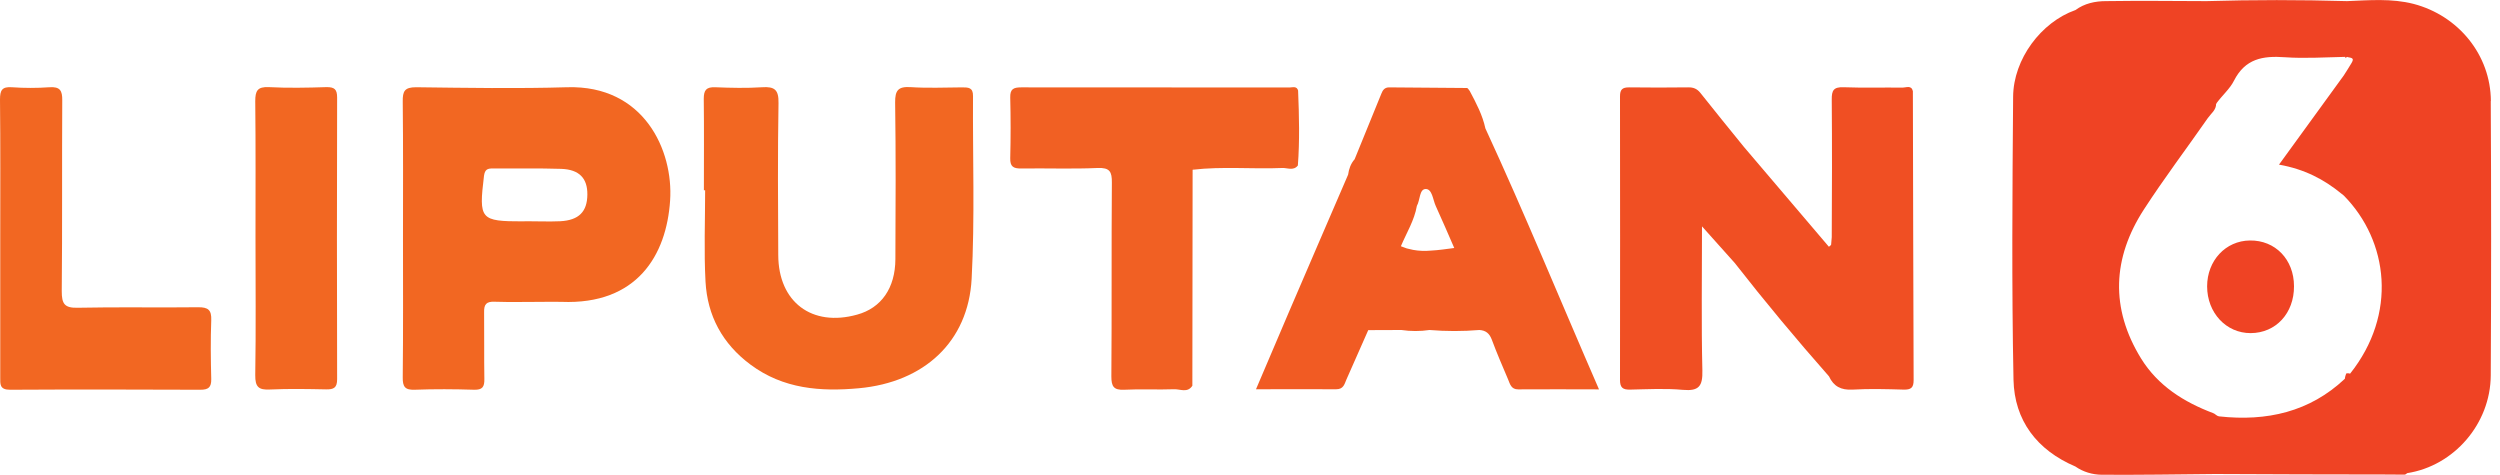 <svg width="200" height="38" viewBox="0 0 200 38" fill="none" xmlns="http://www.w3.org/2000/svg">
<g clip-path="url(#clip0_8645_3417)">
<path d="M45.379 6.979C41.359 7.099 37.319 7.029 33.289 6.979C32.359 6.979 32.209 7.299 32.219 8.119C32.259 11.759 32.239 15.389 32.239 19.029C32.239 22.669 32.259 26.469 32.219 30.189C32.209 30.929 32.389 31.209 33.179 31.179C34.759 31.119 36.339 31.129 37.919 31.179C38.599 31.199 38.759 30.949 38.749 30.319C38.719 28.539 38.749 26.769 38.729 24.989C38.709 24.349 38.909 24.109 39.569 24.139C40.819 24.179 42.059 24.149 43.309 24.149C43.849 24.149 44.389 24.129 44.929 24.149C50.959 24.389 53.319 20.429 53.609 16.039C53.879 12.029 51.519 6.799 45.379 6.979ZM44.819 17.699C43.909 17.739 42.999 17.699 42.089 17.699L41.839 17.709C38.409 17.709 38.299 17.559 38.719 14.069C38.789 13.549 39.009 13.469 39.429 13.479C41.249 13.489 43.079 13.449 44.899 13.509C46.349 13.559 46.999 14.269 46.989 15.559C46.979 16.939 46.309 17.619 44.819 17.699Z" fill="#F26722"/>
<path d="M56.311 15.22C56.311 12.78 56.331 10.34 56.301 7.9C56.301 7.21 56.501 6.95 57.221 6.98C58.471 7.03 59.721 7.06 60.961 6.98C61.981 6.91 62.301 7.19 62.281 8.25C62.211 12.3 62.241 16.35 62.261 20.41C62.271 24.16 64.951 26.18 68.571 25.17C70.501 24.64 71.621 23.05 71.631 20.73C71.651 16.55 71.671 12.38 71.611 8.2C71.601 7.23 71.851 6.91 72.841 6.97C74.211 7.06 75.581 7 76.961 6.99C77.461 6.99 77.851 6.99 77.841 7.68C77.811 12.56 77.991 17.45 77.731 22.31C77.461 27.33 73.941 30.58 68.711 31.06C65.641 31.34 62.661 31.12 60.041 29.17C57.781 27.49 56.591 25.25 56.441 22.53C56.311 20.1 56.411 17.65 56.411 15.22H56.311Z" fill="#F26722"/>
<path d="M0.02 19C0.02 15.32 0.04 11.64 0 7.96C0 7.22 0.16 6.92 0.96 6.98C1.95 7.05 2.96 7.05 3.95 6.98C4.81 6.92 4.99 7.25 4.98 8.04C4.95 13.13 4.99 18.21 4.94 23.3C4.94 24.3 5.15 24.65 6.23 24.62C9.43 24.55 12.64 24.62 15.84 24.58C16.66 24.57 16.93 24.8 16.9 25.62C16.84 27.19 16.86 28.76 16.9 30.33C16.91 30.98 16.68 31.18 16.03 31.18C10.96 31.16 5.88 31.15 0.81 31.18C-0.05 31.18 0.02 30.72 0.02 30.17C0.02 26.45 0.02 22.73 0.02 19.01V19Z" fill="#F26722"/>
<path d="M20.44 19C20.44 15.37 20.46 11.73 20.42 8.1C20.42 7.27 20.59 6.93 21.5 6.97C23.03 7.05 24.57 7.02 26.11 6.97C26.75 6.96 26.97 7.14 26.97 7.8C26.95 15.31 26.95 22.83 26.97 30.34C26.97 31.03 26.69 31.16 26.09 31.15C24.6 31.12 23.1 31.09 21.61 31.16C20.69 31.21 20.41 30.96 20.42 30.01C20.48 26.34 20.44 22.66 20.44 18.99V19Z" fill="#F26722"/>
<path d="M153.03 7.289C152.91 6.789 152.49 7.009 152.22 7.009C150.64 6.989 149.07 7.039 147.49 6.979C146.68 6.949 146.53 7.239 146.54 7.969C146.57 11.599 146.56 15.229 146.54 18.859C146.54 18.899 146.54 18.929 146.54 18.969C146.52 19.169 146.51 19.379 146.49 19.579C146.45 19.639 146.39 19.689 146.31 19.739C144.04 17.069 141.77 14.409 139.51 11.749C138.34 10.309 137.17 8.869 136.02 7.419C135.76 7.099 135.46 6.979 135.06 6.989C133.48 7.009 131.9 7.009 130.32 6.989C129.78 6.989 129.6 7.169 129.6 7.709C129.61 15.269 129.61 22.839 129.6 30.399C129.6 31.009 129.82 31.179 130.4 31.169C131.81 31.139 133.24 31.059 134.64 31.189C135.92 31.299 136.22 30.889 136.19 29.639C136.1 25.899 136.16 22.149 136.16 18.109C137.16 19.229 137.97 20.139 138.78 21.039C141.2 24.139 143.72 27.159 146.32 30.109C146.69 30.909 147.28 31.219 148.2 31.169C149.56 31.089 150.94 31.129 152.3 31.169C152.88 31.179 153.09 31.019 153.09 30.409C153.06 22.699 153.05 14.999 153.03 7.289Z" fill="#F04F23"/>
<path d="M118.83 10.27C118.6 9.2 118.09 8.24 117.58 7.28C117.51 7.2 117.43 7.04 117.36 7.04C115.28 7.02 113.2 7.01 111.13 6.99C110.78 6.99 110.62 7.2 110.51 7.49C109.8 9.24 109.08 10.99 108.37 12.74C108.06 13.09 107.91 13.52 107.85 13.97C106.27 17.64 104.68 21.3 103.11 24.97C102.25 26.97 101.4 28.97 100.48 31.14C102.76 31.14 104.83 31.13 106.9 31.14C107.47 31.14 107.55 30.75 107.71 30.37C108.29 29.05 108.87 27.73 109.46 26.41C109.46 26.41 109.45 26.41 109.44 26.41H109.46C110.34 26.41 111.23 26.4 112.11 26.4C112.86 26.51 113.61 26.51 114.36 26.4C115.69 26.51 117.02 26.51 118.35 26.4C118.85 26.43 119.15 26.66 119.34 27.16C119.74 28.24 120.2 29.3 120.65 30.36C120.8 30.72 120.89 31.15 121.45 31.15C123.55 31.13 125.65 31.15 127.92 31.15C124.84 24.08 121.99 17.11 118.83 10.27ZM114.44 20.05C114.33 20.06 114.22 20.07 114.11 20.07C113.64 20.08 113.17 20.04 112.7 19.91C112.59 19.89 112.48 19.86 112.37 19.81C112.27 19.78 112.17 19.74 112.07 19.7C112.52 18.63 113.15 17.63 113.35 16.47C113.62 16 113.54 15.12 114.06 15.12C114.58 15.12 114.63 15.98 114.86 16.48C115.37 17.59 115.85 18.72 116.34 19.84C115.71 19.92 115.07 20.02 114.44 20.05Z" fill="#F15B23"/>
<path d="M103.859 7.289C103.769 6.849 103.409 6.999 103.159 6.999C96.009 6.999 88.849 6.999 81.699 6.989C81.079 6.989 80.799 7.119 80.819 7.809C80.859 9.419 80.859 11.029 80.819 12.649C80.799 13.319 81.059 13.489 81.699 13.479C83.739 13.449 85.779 13.529 87.809 13.439C88.789 13.399 88.959 13.739 88.949 14.619C88.909 19.789 88.949 24.949 88.909 30.119C88.909 30.909 89.089 31.219 89.939 31.179C91.269 31.109 92.599 31.189 93.929 31.139C94.409 31.119 94.999 31.459 95.389 30.859C95.389 25.099 95.399 19.339 95.409 13.579C97.799 13.299 100.189 13.539 102.579 13.439C102.989 13.419 103.479 13.689 103.829 13.239C103.979 11.259 103.929 9.269 103.849 7.279L103.859 7.289ZM95.539 13.449C95.539 13.449 95.459 13.529 95.419 13.579C95.459 13.529 95.499 13.479 95.539 13.449Z" fill="#F16023"/>
<path d="M199.27 8.08C199.25 4.4 196.68 1.25 193.08 0.31C191.32 -0.14 189.54 0.02 187.76 0.09C184.01 -0.02 180.27 -0.02 176.52 0.09C173.84 0.08 171.15 0.05 168.47 0.09C167.62 0.09 166.75 0.27 166.03 0.81C166.03 0.81 166.03 0.81 166.02 0.81C163.3 1.77 161.07 4.72 161.05 7.74C160.99 15.29 160.93 22.84 161.08 30.38C161.15 33.63 162.95 36.01 166.03 37.32C166.66 37.76 167.4 37.97 168.13 37.98C171.16 38 174.18 37.95 177.21 37.92C181.74 37.94 186.27 37.96 190.8 37.96C191.32 37.97 191.85 37.97 192.37 37.97C192.44 37.97 192.51 37.89 192.58 37.85C196.31 37.27 199.24 33.91 199.26 30.03C199.3 22.72 199.3 15.4 199.26 8.09L199.27 8.08ZM177.53 33.31C177.38 33.3 177.25 33.15 177.11 33.07C177.1 33.07 177.09 33.08 177.08 33.08V33.06C174.71 32.17 172.63 30.86 171.28 28.67C168.82 24.67 168.99 20.65 171.51 16.76C173.13 14.26 174.93 11.88 176.63 9.44C176.88 9.08 177.3 8.8 177.29 8.29C177.31 8.29 177.33 8.27 177.35 8.25C177.35 8.25 177.347 8.243 177.34 8.23C177.79 7.62 178.4 7.09 178.71 6.47C179.61 4.69 181.02 4.45 182.8 4.58C184.39 4.69 186.01 4.58 187.62 4.55C187.63 4.59 187.64 4.62 187.64 4.65C187.68 4.62 187.72 4.59 187.76 4.55C187.97 4.64 188.42 4.56 188.13 5.03C187.93 5.37 187.71 5.71 187.5 6.04C187.44 6.13 187.37 6.21 187.31 6.3C185.67 8.55 184.03 10.81 182.32 13.17C184.36 13.53 185.92 14.35 187.31 15.49C187.38 15.54 187.44 15.59 187.51 15.65C191.09 19.29 191.79 25.14 188.01 29.89C187.9 29.86 187.8 29.85 187.71 29.87C187.67 29.95 187.64 30.03 187.62 30.12C187.61 30.18 187.59 30.24 187.59 30.3C184.78 32.95 181.35 33.73 177.53 33.31Z" fill="#EF4324"/>
<path d="M179.99 19.239C178.05 19.259 176.57 20.849 176.57 22.909C176.57 25.019 178.09 26.659 180.06 26.649C182.07 26.639 183.53 25.059 183.52 22.899C183.52 20.759 182.02 19.209 179.99 19.239Z" fill="#EF4324"/>
</g>
<defs>
<clipPath id="clip0_8645_3417">
<rect width="199.3" height="37.97" fill="white"/>
</clipPath>
</defs>
</svg>
